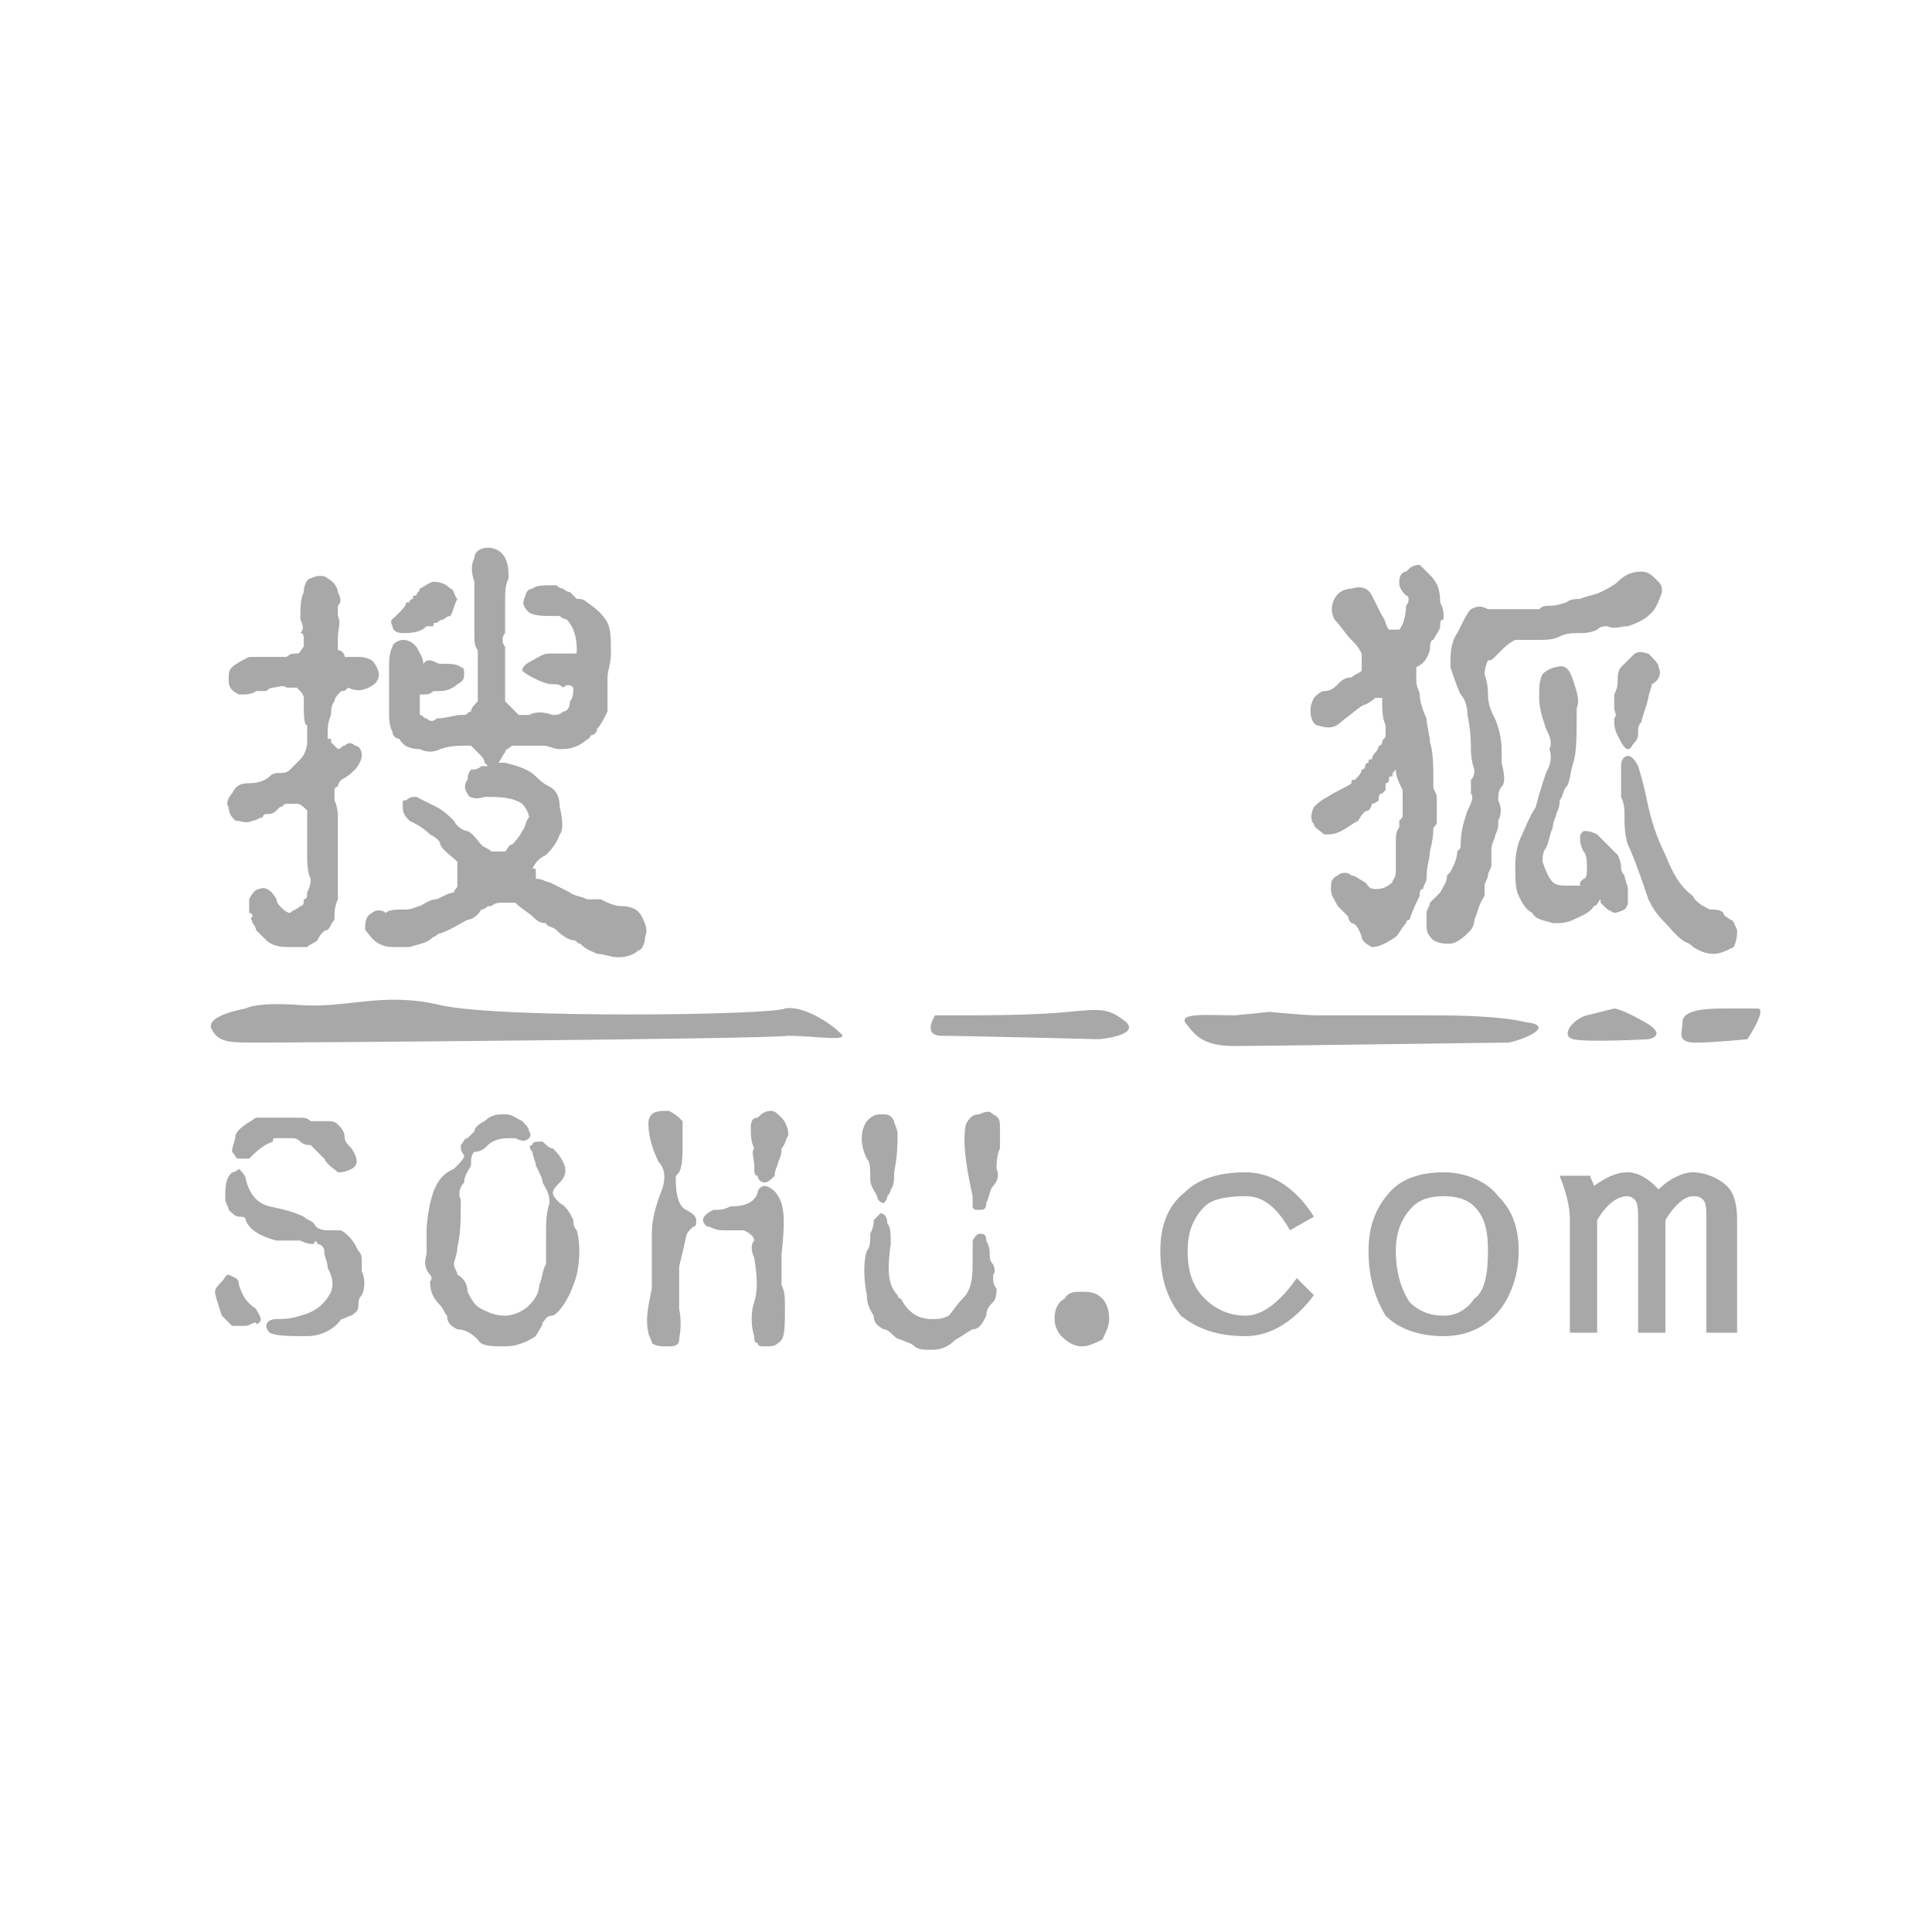 <?xml version="1.0" encoding="utf-8"?>
<!-- Generator: Adobe Illustrator 17.0.0, SVG Export Plug-In . SVG Version: 6.00 Build 0)  -->
<!DOCTYPE svg PUBLIC "-//W3C//DTD SVG 1.1//EN" "http://www.w3.org/Graphics/SVG/1.1/DTD/svg11.dtd">
<svg version="1.1" id="Layer_1" xmlns="http://www.w3.org/2000/svg" xmlns:xlink="http://www.w3.org/1999/xlink" x="0px" y="0px"
	 width="150px" height="150px" viewBox="0 0 150 150" enable-background="new 0 0 150 150" xml:space="preserve">
<g>
	<path fill-rule="evenodd" clip-rule="evenodd" fill="#A8A8A8" d="M26.233,69.819c0-0.53,0-1.855,0-3.71c0-0.265,0-0.53,0-1.06
		s0-0.795,0-1.325c0-0.53,0-1.06-0.265-1.59c0-0.265,0-0.53,0-0.795c0,0,0-0.265,0.265-0.265c0-0.265,0.265-0.53,0.265-0.53
		c0.53-0.265,0.795-0.53,1.06-0.795c0.265-0.265,0.53-0.795,0.53-1.06c0-0.53-0.265-0.795-0.53-0.795
		c-0.265-0.265-0.53-0.265-0.795,0c-0.265,0-0.265,0.265-0.53,0.265c-0.265-0.265-0.265-0.265-0.53-0.53c0,0,0,0,0-0.265
		c-0.265,0-0.265,0-0.265,0c0-0.795,0-1.325,0.265-1.855c0-0.265,0-0.795,0.265-1.06c0-0.265,0.265-0.53,0.53-0.795
		c0.265,0,0.265,0,0.53-0.265c0.53,0.265,1.06,0.265,1.59,0c0.53-0.265,0.795-0.53,0.795-1.06c0-0.265-0.265-0.795-0.53-1.06
		c-0.53-0.265-0.795-0.265-1.325-0.265c0,0-0.265,0-0.795,0c0-0.265-0.265-0.53-0.53-0.53c0-0.265,0-0.265,0-0.265
		c0-0.265,0-0.53,0-0.795c0-0.53,0.265-1.06,0-1.59c0-0.265,0-0.53,0-0.795c0.265-0.265,0.265-0.53,0-1.06
		c0-0.265-0.265-0.795-0.795-1.06c-0.265-0.265-0.795-0.265-1.325,0c-0.265,0-0.53,0.53-0.53,1.06
		c-0.265,0.53-0.265,1.325-0.265,2.12c0.265,0.53,0.265,0.795,0,1.06c0.265,0,0.265,0.265,0.265,0.53c0,0.265,0,0.265,0,0.265v0.265
		c-0.265,0.265-0.265,0.53-0.53,0.53c-0.265,0-0.53,0-0.795,0.265c0,0-0.265,0-0.53,0c-0.265,0-0.53,0-0.795,0
		c-0.265,0-0.53,0-0.795,0c-0.265,0-0.53,0-0.795,0c-0.53,0.265-1.06,0.53-1.325,0.795c-0.265,0.265-0.265,0.53-0.265,1.06
		s0.265,0.795,0.795,1.06c0.53,0,1.06,0,1.325-0.265c0.265,0,0.53,0,0.795,0c0,0,0.265-0.265,0.53-0.265c0.265,0,0.795-0.265,1.06,0
		c0.265,0,0.265,0,0.53,0h0.265c0.265,0.265,0.53,0.53,0.53,0.795c0,1.325,0,2.12,0.265,2.12c0,0.265,0,0.795,0,1.325
		s-0.265,1.06-0.53,1.325c-0.265,0.265-0.53,0.53-0.795,0.795c-0.265,0.265-0.53,0.265-0.795,0.265c-0.265,0-0.53,0-0.795,0.265
		c-0.265,0.265-0.795,0.53-1.59,0.53c-0.795,0-1.06,0.265-1.325,0.795c-0.265,0.265-0.53,0.795-0.265,1.06
		c0,0.53,0.265,0.795,0.53,1.06c0.53,0,0.795,0.265,1.325,0c0.265,0,0.53-0.265,0.795-0.265c0-0.265,0.265-0.265,0.53-0.265
		c0,0,0.265,0,0.53-0.265l0.265-0.265c0.265,0,0.265-0.265,0.53-0.265c0.265,0,0.53,0,0.795,0c0.265,0,0.53,0.265,0.795,0.53
		c0,0.265,0,0.53,0,1.06c0,0.53,0,1.325,0,2.12c0,0.795,0,1.59,0.265,2.12c0,0.265,0,0.53-0.265,1.06c0,0.265,0,0.53-0.265,0.53
		c0,0.265,0,0.53-0.265,0.53c-0.265,0.265-0.53,0.265-0.795,0.53c-0.265,0-0.53-0.265-0.795-0.53c0,0-0.265-0.265-0.265-0.53
		c-0.265-0.53-0.795-1.06-1.325-0.795c-0.265,0-0.53,0.265-0.795,0.795c0,0,0,0.53,0,1.06c0.265,0,0.265,0.265,0.265,0.265
		c-0.265,0.265,0,0.265,0,0.53c0,0,0.265,0.265,0.265,0.53c0.265,0.265,0.53,0.53,0.795,0.795c0.265,0.265,0.795,0.53,1.59,0.53
		c0.53,0,1.06,0,1.59,0c0.265-0.265,0.53-0.265,0.795-0.53c0.265-0.53,0.53-0.795,0.795-0.795c0.265-0.265,0.265-0.53,0.53-0.795
		C25.968,70.879,25.968,70.349,26.233,69.819L26.233,69.819L26.233,69.819z M32.592,45.706c0,0.265-0.265,0.265-0.265,0.53
		c-0.265,0-0.265,0-0.265,0.265c0,0-0.265,0-0.265,0.265h-0.265c0,0.265-0.265,0.53-0.795,1.06c-0.265,0.265-0.53,0.265-0.265,0.795
		c0,0.265,0.265,0.53,0.795,0.53c0.53,0,1.325,0,1.855-0.53c0,0,0.265,0,0.53,0c0-0.265,0-0.265,0.265-0.265
		c0,0,0.265-0.265,0.53-0.265c0,0,0.265-0.265,0.53-0.265c0.265-0.53,0.265-0.795,0.53-1.325c-0.265-0.265-0.265-0.795-0.53-0.795
		c-0.53-0.53-1.06-0.53-1.325-0.53C33.387,45.176,33.122,45.441,32.592,45.706L32.592,45.706L32.592,45.706z M37.627,61.87
		L37.627,61.87c-0.795,0.265-1.325,0-1.325-0.265c-0.265-0.265-0.265-0.795,0-1.06c0-0.53,0.265-0.795,0.265-0.795
		c0.265,0,0.53,0,0.795-0.265c0,0,0.265,0,0.53,0c-0.265-0.265-0.265-0.265-0.265-0.265c0-0.265-0.265-0.53-0.265-0.53
		c-0.265-0.265-0.53-0.53-0.795-0.795c-0.265,0-0.265,0-0.265,0c-0.795,0-1.325,0-2.12,0.265c-0.53,0.265-1.06,0.265-1.59,0
		c-0.795,0-1.325-0.265-1.59-0.795c-0.265,0-0.53-0.265-0.53-0.53c-0.265-0.53-0.265-1.06-0.265-1.59s0-0.795,0-1.325
		c0-0.265,0-0.795,0-1.06c0-0.265,0-0.53,0-0.795c0-0.795,0-1.325,0.265-1.855c0-0.265,0.53-0.53,0.795-0.53
		c0.53,0,0.795,0.265,1.06,0.53c0.265,0.53,0.53,0.795,0.53,1.325c0.265-0.265,0.265-0.265,0.53-0.265
		c0.265,0,0.53,0.265,0.795,0.265c0.795,0,1.325,0,1.59,0.265c0.265,0,0.265,0.265,0.265,0.53c0,0.265,0,0.53-0.53,0.795
		c-0.265,0.265-0.795,0.53-1.325,0.53c-0.265,0-0.53,0-0.53,0c-0.265,0.265-0.53,0.265-0.795,0.265c0,0,0,0-0.265,0l0,0
		c0,0.265,0,0.53,0,0.795c0,0.265,0,0.53,0,0.795c0.265,0,0.265,0.265,0.53,0.265c0.265,0.265,0.53,0.265,0.795,0
		c0.795,0,1.325-0.265,1.855-0.265c0.265,0,0.265,0,0.265,0c0.265,0,0.265-0.265,0.53-0.265c0-0.265,0.265-0.53,0.53-0.795v-0.265
		c0-0.53,0-1.06,0-1.855c0-0.795,0-1.325,0-1.855c-0.265-0.265-0.265-0.795-0.265-1.06c0-0.53,0-1.325,0-2.385
		c0-0.795,0-1.59,0-1.855c-0.265-0.795-0.265-1.325,0-1.855c0-0.53,0.53-0.795,1.06-0.795s1.06,0.265,1.325,0.795
		c0.265,0.53,0.265,1.06,0.265,1.59c-0.265,0.53-0.265,1.06-0.265,1.855c0,0.53,0,1.06,0,1.59c0,0.265,0,0.53,0,0.795
		c-0.265,0.265-0.265,0.795,0,1.06c0,0.265,0,0.53,0,1.06c0,0.53,0,1.06,0,1.325c0,0.795,0,1.325,0,1.855c0,0,0.265,0.265,0.53,0.53
		c0.265,0.265,0.265,0.265,0.53,0.53c0.53,0,0.53,0,0.795,0c0.53-0.265,1.06-0.265,1.855,0c0.265,0,0.53,0,0.795-0.265
		c0.265,0,0.53-0.265,0.53-0.795c0.265-0.265,0.265-0.795,0.265-1.06l0,0c-0.265-0.265-0.53-0.265-0.795,0
		c0,0-0.265-0.265-0.53-0.265h-0.265c-0.53,0-1.06-0.265-1.59-0.53c-0.53-0.265-0.795-0.53-0.795-0.53
		c0-0.265,0.265-0.53,0.795-0.795c0.53-0.265,0.795-0.53,1.325-0.53c0.265,0,0.265,0,0.53,0c0.53,0,0.795,0,1.06,0h0.265
		c0.265,0,0.265,0,0.265-0.265c0-1.06-0.265-1.855-0.795-2.385c0,0-0.265,0-0.53-0.265h-0.265c-0.265,0-0.265,0-0.265,0
		c-0.795,0-1.325,0-1.855-0.265c-0.53-0.53-0.53-0.795-0.265-1.325c0-0.265,0.265-0.53,0.53-0.53
		c0.265-0.265,0.795-0.265,1.855-0.265c0,0,0.265,0.265,0.53,0.265c0.265,0.265,0.53,0.265,0.53,0.265
		c0.265,0.265,0.265,0.265,0.53,0.53c0.265,0,0.53,0,0.795,0.265c0.795,0.53,1.325,1.06,1.59,1.59
		c0.265,0.53,0.265,1.325,0.265,2.385c0,0.795-0.265,1.325-0.265,1.855c0,1.325,0,2.12,0,2.65c-0.265,0.53-0.53,1.06-0.795,1.325
		c0,0.265-0.265,0.53-0.53,0.53c0,0.265-0.265,0.265-0.53,0.53c-0.795,0.53-1.325,0.53-1.855,0.53c-0.53,0-0.795-0.265-1.325-0.265
		s-1.06,0-1.325,0c-0.265,0-0.795,0-1.06,0c-0.265,0.265-0.53,0.265-0.53,0.53c-0.265,0.265-0.265,0.53-0.53,0.795
		c0.265,0,0.265,0,0.53,0c1.06,0.265,1.855,0.53,2.385,1.06c0.265,0.265,0.53,0.53,1.06,0.795c0.53,0.265,0.795,0.795,0.795,1.59
		c0.265,1.06,0.265,1.855,0,2.12c-0.265,0.795-0.795,1.325-1.06,1.59c-0.53,0.265-0.795,0.53-1.06,1.06c0.265,0,0.265,0,0.265,0.265
		c0,0,0,0.265,0,0.53c0.53,0,0.795,0.265,1.06,0.265c0.53,0.265,1.06,0.53,1.59,0.795c0.265,0.265,0.795,0.265,1.325,0.53
		c0.53,0,0.795,0,1.06,0c0.53,0.265,1.06,0.53,1.59,0.53c0.795,0,1.325,0.265,1.59,0.795c0.265,0.53,0.53,1.06,0.265,1.59
		c0,0.53-0.265,1.06-0.53,1.06c-0.265,0.265-0.795,0.53-1.59,0.53c-0.53,0-1.06-0.265-1.59-0.265
		c-0.53-0.265-0.795-0.265-1.325-0.795c-0.265,0-0.265-0.265-0.53-0.265c-0.265,0-0.795-0.265-1.325-0.795
		c-0.265-0.265-0.795-0.265-0.795-0.53c-0.53,0-0.795-0.265-1.06-0.53c-0.265-0.265-0.795-0.53-1.325-1.06c-0.53,0-0.795,0-0.795,0
		c-0.53,0-0.795,0-1.06,0.265c0,0,0,0-0.265,0c0,0-0.265,0.265-0.53,0.265c-0.265,0.53-0.795,0.795-1.06,0.795
		c-0.53,0.265-1.325,0.795-2.12,1.06c-0.265,0-0.265,0.265-0.53,0.265c-0.53,0.53-1.06,0.53-1.855,0.795c-0.53,0-0.795,0-1.06,0
		c-0.53,0-0.795,0-1.325-0.265c-0.53-0.265-0.795-0.795-1.06-1.06c0-0.53,0-1.06,0.53-1.325c0.265-0.265,0.795-0.265,1.06,0
		c0.265-0.265,0.795-0.265,1.59-0.265c0.53,0,0.795-0.265,1.06-0.265c0.53-0.265,0.795-0.53,1.325-0.53
		c0.53-0.265,1.06-0.53,1.325-0.53c0-0.265,0.265-0.265,0.265-0.53v-0.265c0-0.53,0-1.06,0-1.59c-0.53-0.53-1.06-0.795-1.325-1.325
		c0-0.265-0.265-0.53-0.795-0.795c-0.53-0.53-1.06-0.795-1.59-1.06c-0.265-0.265-0.53-0.53-0.53-1.06V62.4
		c0-0.265,0-0.265,0.265-0.265c0.265-0.265,0.53-0.265,0.795-0.265c0.53,0.265,1.06,0.53,1.59,0.795
		c0.53,0.265,1.06,0.795,1.325,1.06c0.265,0.53,0.795,0.795,1.06,0.795c0.53,0.265,0.795,0.795,1.06,1.06
		c0.265,0.265,0.53,0.265,0.795,0.53h0.265c0.265,0,0.53,0,0.795,0l0,0c0.265-0.265,0.265-0.53,0.53-0.53
		c0.265-0.265,0.53-0.53,0.795-1.06c0.265-0.265,0.265-0.795,0.53-1.06c0-0.265-0.265-0.795-0.53-1.06
		C39.746,61.87,38.686,61.87,37.627,61.87z"/>
	<path fill-rule="evenodd" clip-rule="evenodd" fill="#A8A8A8" d="M111.286,61.075c0-1.59,0-2.65-0.265-3.445
		c0-0.53-0.265-1.325-0.265-1.855c-0.265-0.53-0.53-1.325-0.53-1.855c0-0.265-0.265-0.53-0.265-1.06c0-0.265,0-0.53,0-0.795
		c0,0,0,0,0-0.265c0.53-0.265,0.795-0.53,1.06-1.325c0-0.265,0-0.795,0.265-0.795c0.265-0.53,0.53-0.795,0.53-1.06
		c0-0.265,0-0.53,0.265-0.53c0-0.53,0-0.795-0.265-1.325c0-1.06-0.265-1.59-0.795-2.12c-0.265-0.265-0.53-0.53-0.795-0.795
		c-0.53,0-0.795,0.265-1.06,0.53c-0.265,0-0.53,0.265-0.53,0.795c0,0.265,0,0.53,0.53,1.06c0.265,0,0.265,0.53,0,0.795
		c0,0.795-0.265,1.59-0.53,1.855c-0.265,0-0.53,0-0.795,0c-0.265-0.265-0.265-0.795-0.53-1.06c-0.265-0.53-0.53-1.06-0.795-1.59
		c-0.265-0.53-0.795-0.795-1.59-0.53c-0.53,0-1.06,0.265-1.325,0.795c-0.265,0.53-0.265,1.06,0,1.59
		c0.53,0.53,0.795,1.06,1.325,1.59c0.265,0.265,0.53,0.53,0.795,1.06c0,0,0,0.265,0,0.53c0,0.265,0,0.53,0,0.795
		c-0.265,0.265-0.53,0.265-0.795,0.53c-0.53,0-0.795,0.265-1.06,0.53c-0.265,0.265-0.53,0.53-1.06,0.53
		c-0.265,0-0.53,0.265-0.795,0.53c-0.265,0.53-0.265,0.795-0.265,1.06c0,0.53,0.265,1.06,0.53,1.06
		c0.795,0.265,1.325,0.265,1.855-0.265c1.06-0.795,1.59-1.325,1.855-1.325c0.53-0.265,0.795-0.53,0.795-0.53c0.265,0,0.265,0,0.53,0
		c0,0.795,0,1.59,0.265,2.12c0,0.265,0,0.265,0,0.265c0,0.265,0,0.53,0,0.53c0,0.265-0.265,0.265-0.265,0.53
		c0,0,0,0.265-0.265,0.265c0,0,0,0.265-0.265,0.53c0,0-0.265,0.265-0.265,0.53c-0.265,0-0.265,0-0.265,0.265
		c-0.265,0-0.265,0.265-0.265,0.265c0,0.265-0.265,0.265-0.265,0.265c0,0.265-0.265,0.53-0.53,0.795c-0.265,0-0.265,0-0.265,0.265
		c-0.265,0.265-1.06,0.53-1.855,1.06c-0.53,0.265-0.795,0.53-1.06,0.795c-0.265,0.53-0.265,1.06,0,1.325
		c0,0.265,0.53,0.53,0.795,0.795c0.53,0,0.795,0,1.325-0.265c0.53-0.265,0.795-0.53,1.325-0.795c0.265-0.53,0.53-0.795,0.795-0.795
		c0,0,0.265-0.265,0.265-0.53c0.265,0,0.53-0.265,0.53-0.265c0-0.265,0-0.53,0.265-0.53l0.265-0.265c0-0.265,0-0.265,0-0.53
		c0.265,0,0.265-0.265,0.265-0.265c0-0.265,0-0.265,0.265-0.265c0-0.265,0-0.265,0.265-0.53l0,0c0,0.53,0.265,1.06,0.53,1.59
		c0,0.265,0,0.53,0,0.795V62.4c0,0.265,0,0.53,0,0.795c0,0.265,0,0.265-0.265,0.53c0,0,0,0,0,0.265v0.265
		c-0.265,0.265-0.265,0.795-0.265,1.06c0,0.265,0,0.53,0,0.795c0,0.265,0,0.53,0,0.795c0,0.265,0,0.795,0,0.795
		c0,0.53-0.265,0.53-0.265,0.795c-0.53,0.53-1.06,0.53-1.325,0.53c-0.53,0-0.53-0.265-0.795-0.53c-0.53-0.265-0.795-0.53-1.06-0.53
		c-0.265-0.265-0.795-0.265-1.06,0c-0.53,0.265-0.53,0.53-0.53,1.06s0.265,0.795,0.53,1.325c0.265,0.265,0.53,0.53,0.795,0.795
		c0,0,0,0.265,0.265,0.53c0.265,0,0.53,0.265,0.795,1.06c0,0.265,0.265,0.53,0.795,0.795c0.53,0,1.06-0.265,1.855-0.795
		c0.265-0.265,0.53-0.795,0.795-1.06c0,0,0-0.265,0.265-0.265c0.265-0.795,0.53-1.325,0.795-1.855c0-0.265,0-0.53,0.265-0.53
		c0-0.265,0.265-0.53,0.265-0.795c0-1.06,0.265-1.59,0.265-2.12c0.265-1.06,0.265-1.59,0.265-1.855
		c0.265-0.265,0.265-0.265,0.265-0.53c0-0.265,0-0.53,0-0.795c0-0.265,0-0.53,0-1.06C111.551,61.605,111.286,61.34,111.286,61.075
		L111.286,61.075L111.286,61.075z M113.141,49.151L113.141,49.151c0.53-1.06,0.795-1.59,1.06-1.855c0.53-0.265,0.795-0.265,1.325,0
		c0,0,0,0,0.265,0c0.265,0,0.53,0,1.06,0c0.265,0,0.53,0,0.795,0c0.265,0,0.53,0,1.06,0c0.265,0,0.53,0,0.795,0
		c0.265-0.265,0.53-0.265,0.795-0.265c0.265,0,0.53,0,1.325-0.265c0.265-0.265,0.795-0.265,1.06-0.265
		c0.53-0.265,1.06-0.265,1.59-0.53c0.53-0.265,1.06-0.53,1.325-0.795c0.53-0.53,1.06-0.795,1.855-0.795
		c0.53,0,0.795,0.265,1.325,0.795c0.265,0.265,0.265,0.53,0.265,0.795c-0.265,0.795-0.53,1.325-0.795,1.59
		c-0.53,0.53-1.06,0.795-1.855,1.06c-0.53,0-1.06,0.265-1.59,0c-0.265,0-0.53,0-0.795,0.265c-0.53,0.265-1.06,0.265-1.325,0.265
		c-0.53,0-1.06,0-1.59,0.265c-0.53,0.265-1.06,0.265-1.59,0.265c-0.53,0-0.795,0-1.06,0c-0.265,0-0.53,0-0.795,0
		c-0.53,0.265-0.795,0.53-1.06,0.795c-0.265,0.265-0.53,0.53-0.53,0.53c-0.265,0.265-0.265,0.265-0.53,0.265
		c-0.265,0.53-0.265,1.06-0.265,1.06c0.265,0.795,0.265,1.325,0.265,1.59c0,0.795,0.265,1.325,0.53,1.855
		c0.265,0.53,0.53,1.59,0.53,2.385c0,0.265,0,0.795,0,1.06c0.265,1.06,0.265,1.59,0,1.855c-0.265,0.265-0.265,0.795-0.265,1.06
		c0.265,0.53,0.265,1.06,0,1.59v0.265c0,0.53-0.265,0.795-0.265,1.06c-0.265,0.53-0.265,0.795-0.265,1.06c0,0.265,0,0.53,0,0.53
		c0,0.265,0,0.53,0,0.53c0,0.265-0.265,0.53-0.265,0.795c0,0.265-0.265,0.53-0.265,0.795c0,0.265,0,0.53,0,0.795
		c-0.53,0.795-0.53,1.325-0.795,1.855c0,0.53-0.265,0.795-0.53,1.06c-0.53,0.53-1.06,0.795-1.325,0.795c-0.53,0-0.795,0-1.325-0.265
		c-0.265-0.265-0.53-0.53-0.53-1.06c0-0.265,0-0.53,0-1.06c0-0.265,0.265-0.53,0.265-0.795c0.265-0.265,0.53-0.53,0.795-0.795
		c0.265-0.53,0.53-0.795,0.53-1.325l0.265-0.265c0.265-0.53,0.53-1.06,0.53-1.59c0.265-0.265,0.265-0.265,0.265-0.53
		c0-1.06,0.265-1.855,0.53-2.65c0.265-0.53,0.53-1.06,0.265-1.325c0-0.53,0-0.795,0-1.06c0.265-0.265,0.265-0.53,0.265-0.795
		c-0.265-0.795-0.265-1.325-0.265-1.59c0-0.53,0-1.325-0.265-2.65c0-0.795-0.265-1.325-0.53-1.59c-0.265-0.53-0.53-1.325-0.795-2.12
		C112.611,50.741,112.611,49.946,113.141,49.151L113.141,49.151z M122.15,59.22c0.265-0.795,0.265-2.12,0.265-4.24
		c0.265-0.53,0-1.325-0.265-2.12c-0.265-0.795-0.53-1.325-1.325-1.06c-0.265,0-0.795,0.265-1.06,0.53
		c-0.265,0.53-0.265,1.06-0.265,1.855c0,0.795,0.265,1.59,0.53,2.385c0.265,0.53,0.53,1.06,0.265,1.59
		c0.265,0.795,0,1.325-0.265,1.855c-0.265,0.795-0.53,1.59-0.795,2.65c-0.53,0.795-0.795,1.59-1.06,2.12
		c-0.265,0.53-0.53,1.325-0.53,2.385c0,1.06,0,1.855,0.265,2.385c0.265,0.53,0.53,1.06,1.06,1.325c0.265,0.53,0.795,0.53,1.59,0.795
		c0.53,0,1.06,0,1.59-0.265c0.53-0.265,1.325-0.53,1.59-1.06c0.265,0,0.265-0.265,0.53-0.53v0.265l0.265,0.265
		c0.265,0.265,0.265,0.265,0.795,0.53c0,0,0.265,0,0.795-0.265c0,0,0.265-0.265,0.265-0.53c0-0.265,0-0.53,0-0.53
		c0-0.265,0-0.53,0-0.53c0-0.265-0.265-0.795-0.265-1.06c-0.265-0.265-0.265-0.53-0.265-0.53c0-0.265,0-0.53-0.265-1.06
		c-0.53-0.53-1.06-1.06-1.59-1.59c-0.53-0.265-0.795-0.265-1.06-0.265c-0.265,0.265-0.265,0.265-0.265,0.53
		c0,0.265,0,0.53,0.265,1.06c0.265,0.265,0.265,0.795,0.265,1.325c0,0.265,0,0.795-0.265,0.795c0,0,0,0-0.265,0.265c0,0,0,0,0,0.265
		c-0.53,0-0.795,0-1.06,0c-0.265,0-0.795,0-1.06-0.265c-0.265-0.265-0.53-0.795-0.795-1.59c0-0.265,0-0.795,0.265-1.06
		c0.265-0.53,0.265-1.06,0.53-1.59c0-0.53,0.265-0.795,0.265-1.06c0.265-0.53,0.265-0.795,0.265-1.06
		c0.265-0.265,0.265-0.795,0.53-1.06C121.885,60.81,121.885,60.015,122.15,59.22L122.15,59.22L122.15,59.22z M128.244,53.125
		c0.53-0.265,0.795-0.795,0.53-1.325c0-0.265-0.265-0.53-0.795-1.06c-0.265,0-0.53-0.265-1.06,0c-0.265,0.265-0.53,0.53-1.06,1.06
		c-0.265,0.265-0.265,0.795-0.265,1.06c0,0.265,0,0.53-0.265,1.06c0,0.265,0,0.53,0,1.06c0,0.265,0.265,0.53,0,0.795
		c0,0.53,0,0.795,0.265,1.325c0.265,0.53,0.53,1.06,0.795,1.06c0.265,0,0.265-0.265,0.53-0.53c0.265-0.265,0.265-0.53,0.265-0.795
		c0-0.265,0-0.53,0.265-0.795c0-0.265,0.265-0.795,0.53-1.855C127.979,53.921,128.244,53.39,128.244,53.125L128.244,53.125
		L128.244,53.125z M127.184,59.485c-0.265-0.53-0.53-0.795-0.795-0.795c-0.265,0-0.53,0.265-0.53,0.795c0,0.795,0,1.59,0,2.385
		c0.265,0.53,0.265,1.06,0.265,1.325c0,0.795,0,1.59,0.265,2.385c0.265,0.53,0.795,1.855,1.59,4.24
		c0.265,0.53,0.53,1.06,1.325,1.855c0.53,0.53,1.06,1.325,1.855,1.59c0.53,0.53,1.325,0.795,1.855,0.795
		c0.53,0,1.06-0.265,1.59-0.53c0.265-0.53,0.265-1.06,0.265-1.325c-0.265-0.53-0.265-0.795-0.53-0.795
		c-0.265-0.265-0.53-0.265-0.53-0.53c-0.265-0.265-0.53-0.265-1.06-0.265c-0.53-0.265-1.06-0.53-1.325-1.06
		c-1.06-0.795-1.59-1.855-2.12-3.18c-0.795-1.59-1.06-2.65-1.325-3.71C127.714,61.34,127.449,60.28,127.184,59.485L127.184,59.485z"
		/>
	<path fill-rule="evenodd" clip-rule="evenodd" fill="#A8A8A8" d="M27.293,89.163c-0.265-0.265-0.53-0.53-0.53-0.795
		c0-0.53-0.265-0.795-0.53-1.06c-0.265-0.265-0.53-0.265-0.795-0.265c-0.53,0-0.795,0-1.325,0c-0.265-0.265-0.53-0.265-0.795-0.265
		c-0.265,0-0.795,0-1.855,0c-0.265,0-0.53,0-0.795,0c-0.53,0-0.795,0-0.795,0c-0.795,0.53-1.325,0.795-1.59,1.325
		c0,0.53-0.265,0.795-0.265,1.325c0.265,0.265,0.265,0.53,0.53,0.53c0.265,0,0.53,0,0.795,0c0.53-0.53,1.06-1.06,1.855-1.325
		c0-0.265,0-0.265,0.265-0.265c0,0,0.53,0,1.325,0c0,0,0.265,0,0.53,0.265c0.265,0.265,0.53,0.265,0.795,0.265
		c0.265,0.265,0.53,0.53,1.06,1.06c0.265,0.53,0.795,0.795,1.06,1.06c0.265,0,0.53,0,1.06-0.265
		C27.823,90.488,27.823,89.958,27.293,89.163L27.293,89.163L27.293,89.163z M23.584,94.463L23.584,94.463
		c0.265,0.265,0.53,0.265,0.795,0.53c0.265,0.53,0.795,0.53,1.325,0.53c0.265,0,0.265,0,0.53,0c0,0,0,0,0.265,0
		c0.795,0.53,1.06,1.06,1.325,1.59c0.265,0.265,0.265,0.53,0.265,0.795c0,0.265,0,0.53,0,0.795c0.265,0.53,0.265,1.325,0,1.855
		c-0.265,0.265-0.265,0.53-0.265,0.795c0,0.53-0.265,0.53-0.53,0.795c-0.265,0-0.53,0.265-0.795,0.265
		c-0.53,0.795-1.59,1.325-2.65,1.325c-1.325,0-2.385,0-2.915-0.265c-0.265-0.265-0.265-0.53-0.265-0.53
		c0-0.265,0.265-0.53,0.795-0.53s1.06,0,1.855-0.265c1.06-0.265,1.855-0.795,2.385-1.855c0.265-0.795,0-1.325-0.265-1.855
		c0-0.53-0.265-0.795-0.265-1.325c0-0.265-0.265-0.53-0.53-0.53c0-0.265-0.265-0.265-0.265,0c-0.265,0-0.53,0-1.06-0.265
		c-0.265,0-0.53,0-0.795,0c-0.265,0-0.53,0-1.06,0c-1.06-0.265-2.12-0.795-2.385-1.59c0-0.265-0.265-0.265-0.53-0.265
		c-0.265,0-0.53-0.265-0.795-0.53c0-0.265-0.265-0.53-0.265-0.795c0-1.06,0-1.59,0.53-2.12c0.265,0,0.53-0.265,0.53-0.265
		c0.265,0.265,0.53,0.53,0.53,0.795c0.265,1.06,0.795,1.855,1.855,2.12C22.259,93.933,23.054,94.198,23.584,94.463L23.584,94.463z
		 M17.754,98.967c-0.265,0-0.265,0.265-0.53,0.53c-0.265,0.265-0.53,0.53-0.53,0.795c0,0.265,0.265,1.06,0.53,1.855
		c0.265,0.265,0.53,0.53,0.795,0.795c0.265,0,0.795,0,1.06,0c0.265,0,0.53-0.265,0.795-0.265c0,0.265,0.265,0,0.265,0
		c0.265-0.265,0-0.53-0.265-1.06c-0.795-0.53-1.06-1.06-1.325-1.855C18.549,99.232,18.284,99.232,17.754,98.967L17.754,98.967
		L17.754,98.967z M33.122,95.257c0,0.795,0,1.59,0,2.12c-0.265,0.795,0,1.325,0.265,1.59c0,0,0.265,0.265,0,0.53
		c0,0.795,0.265,1.325,0.795,1.855c0.265,0.265,0.265,0.53,0.53,0.795c0,0.53,0.265,0.795,0.795,1.06c0.53,0,1.06,0.265,1.59,0.795
		c0.265,0.53,1.06,0.53,2.12,0.53c0.795,0,1.59-0.265,2.385-0.795c0.265-0.53,0.53-0.795,0.53-1.06
		c0.265-0.265,0.265-0.53,0.795-0.53c0.53-0.265,1.325-1.325,1.855-3.18c0.265-1.325,0.265-2.385,0-3.445
		c-0.265-0.265-0.265-0.53-0.265-0.795c-0.265-0.53-0.53-1.06-1.06-1.325c-0.265-0.265-0.53-0.53-0.53-0.795
		c0-0.265,0.265-0.53,0.53-0.795c0.53-0.53,0.53-1.06,0.265-1.59c-0.265-0.53-0.53-0.795-0.795-1.06c-0.265,0-0.53-0.265-0.795-0.53
		c-0.53,0-0.795,0-0.795,0.265c-0.265,0-0.265,0.265,0,0.53c0,0.265,0.265,0.795,0.265,1.06c0.265,0.53,0.53,1.06,0.53,1.325
		c0.265,0.53,0.53,0.795,0.53,1.59c-0.265,0.795-0.265,1.59-0.265,2.385c0,1.06,0,1.59,0,2.385c-0.265,0.265-0.265,1.06-0.53,1.59
		c0,0.53-0.265,1.06-0.795,1.59c-0.53,0.53-1.325,0.795-1.855,0.795c-0.795,0-1.325-0.265-1.855-0.53
		c-0.53-0.265-0.795-0.795-1.06-1.325c0-0.53-0.265-1.06-0.795-1.325c0-0.265-0.265-0.53-0.265-0.795
		c0-0.265,0.265-0.795,0.265-1.325c0.265-1.06,0.265-2.12,0.265-3.71c-0.265-0.53,0-1.06,0.265-1.325c0-0.53,0.265-0.795,0.53-1.325
		c0-0.53,0-0.795,0.265-1.06c0.53,0,0.795-0.265,1.06-0.53c0.265-0.265,0.795-0.53,1.59-0.53c0.265,0,0.53,0,0.53,0
		c0.53,0.265,0.795,0.265,1.06,0c0,0,0.265-0.265,0-0.53c0-0.265-0.265-0.53-0.53-0.795c-0.53-0.265-0.795-0.53-1.325-0.53
		s-1.06,0-1.59,0.53c-0.53,0.265-0.795,0.53-0.795,0.795c-0.265,0.265-0.265,0.265-0.53,0.53c-0.265,0-0.265,0.265-0.53,0.53
		c0,0.265,0,0.53,0.265,0.795c0,0.265-0.265,0.53-0.795,1.06C33.917,91.283,33.387,92.608,33.122,95.257L33.122,95.257
		L33.122,95.257z M51.935,86.248c-0.53,0-1.06,0-1.325,0.265c-0.265,0.265-0.265,0.53-0.265,0.795c0,0.795,0.265,1.855,0.795,2.915
		c0.53,0.53,0.53,1.325,0.265,2.12c-0.53,1.325-0.795,2.385-0.795,3.445c0,2.65,0,4.24,0,4.24c-0.265,1.325-0.53,2.385-0.265,3.445
		c0,0.265,0.265,0.53,0.265,0.795c0.265,0.265,0.795,0.265,1.325,0.265c0.265,0,0.795,0,0.795-0.53c0-0.265,0.265-1.06,0-2.385
		c0-0.265,0-1.325,0-3.18c0-0.265,0.265-1.06,0.53-2.385c0-0.265,0.265-0.53,0.53-0.795c0.265,0,0.265-0.265,0.265-0.53
		c0-0.265-0.265-0.53-0.795-0.795c-0.53-0.265-0.795-1.06-0.795-2.385c0-0.265,0-0.265,0.265-0.53
		c0.265-0.53,0.265-1.325,0.265-2.385c0-0.265,0-0.53,0-0.795c0-0.265,0-0.53,0-0.795C52.729,86.778,52.464,86.513,51.935,86.248
		L51.935,86.248L51.935,86.248z M59.883,86.248c-0.53,0-0.795,0.265-1.06,0.53c-0.53,0-0.53,0.53-0.53,0.795
		c0,0.53,0,1.06,0.265,1.59c-0.265,0.265,0,0.795,0,1.325c0,0.53,0,0.795,0.265,0.795c0,0.265,0.265,0.53,0.53,0.53
		c0.265,0,0.53-0.265,0.795-0.53c0-0.53,0.265-0.795,0.265-1.06c0.265-0.53,0.265-0.795,0.265-1.06
		c0.265-0.265,0.265-0.53,0.53-1.06c0-0.53-0.265-1.06-0.53-1.325C60.413,86.513,60.148,86.248,59.883,86.248L59.883,86.248
		L59.883,86.248z M59.353,92.078c-0.265,0-0.53,0.265-0.53,0.53c-0.265,0.795-1.06,1.06-2.12,1.06
		c-0.53,0.265-0.795,0.265-1.325,0.265c-0.53,0.265-0.795,0.53-0.795,0.795c0,0.265,0.265,0.53,0.53,0.53
		c0.53,0.265,0.795,0.265,1.325,0.265c0.265,0,0.795,0,1.325,0c0.53,0.265,0.795,0.53,0.795,0.795c-0.265,0.265-0.265,0.795,0,1.325
		c0.265,1.59,0.265,2.65,0,3.445c-0.265,0.795-0.265,1.855,0,2.65c0,0.265,0,0.53,0.265,0.53c0,0.265,0.265,0.265,0.53,0.265
		c0.53,0,0.795,0,1.06-0.265c0.53-0.265,0.53-1.06,0.53-2.915c0-0.53,0-1.06-0.265-1.59c0-0.53,0-1.325,0-2.385
		c0.265-2.385,0.265-3.71-0.265-4.505C60.148,92.343,59.618,92.078,59.353,92.078L59.353,92.078L59.353,92.078z M68.362,86.513
		c-0.53,0-0.795,0.265-1.06,0.53c-0.53,0.795-0.53,1.855,0,2.915c0.265,0.265,0.265,0.795,0.265,1.59c0,0.53,0.265,0.795,0.53,1.325
		c0,0.265,0.265,0.53,0.53,0.53c0,0,0.265-0.265,0.265-0.53c0,0,0.265-0.265,0.265-0.53c0.265-0.265,0.265-0.795,0.265-1.325
		c0.265-1.325,0.265-2.385,0.265-2.915c0-0.53-0.265-0.795-0.265-1.06C69.157,86.513,68.892,86.513,68.362,86.513L68.362,86.513
		L68.362,86.513z M68.362,94.198c0,0-0.265,0.265-0.53,0.53c0,0.265,0,0.53-0.265,1.06c0,0.53,0,1.06-0.265,1.325
		c-0.265,0.795-0.265,2.12,0,3.445c0,0.265,0,0.795,0.53,1.59c0,0.53,0.265,0.795,0.795,1.06c0.265,0,0.53,0.265,0.795,0.53
		c0.265,0.265,0.53,0.265,0.53,0.265c0.53,0.265,0.795,0.265,1.06,0.53c0.265,0.265,0.795,0.265,1.325,0.265
		c0.795,0,1.325-0.265,1.855-0.795c0.53-0.265,0.795-0.53,1.325-0.795c0.53,0,0.795-0.53,1.06-1.06c0-0.53,0.265-0.795,0.53-1.06
		c0.265-0.265,0.265-0.795,0.265-1.06c-0.265-0.265-0.265-0.53-0.265-1.06c0.265-0.265,0-0.795,0-0.795
		c-0.265-0.265-0.265-0.53-0.265-0.795c0-0.265,0-0.53-0.265-1.06c0-0.53-0.265-0.53-0.53-0.53c0,0-0.265,0-0.53,0.53
		c0,0.265,0,0.795,0,1.325c0,1.325,0,2.12-0.53,2.915c-0.795,0.795-1.06,1.325-1.325,1.59c-0.53,0.265-0.795,0.265-1.325,0.265
		c-1.06,0-1.855-0.53-2.385-1.59c-0.265,0-0.265-0.265-0.265-0.265c-0.795-0.795-0.795-2.12-0.53-3.975c0-0.795,0-1.325-0.265-1.59
		C68.892,94.463,68.627,94.198,68.362,94.198L68.362,94.198L68.362,94.198z M76.046,86.513c-0.53,0-0.795,0.265-1.06,0.795
		c-0.265,1.325,0,3.18,0.53,5.565c0,0.265,0,0.53,0,0.795c0,0.265,0.265,0.265,0.53,0.265c0.265,0,0.53,0,0.53-0.53
		c0.265-0.53,0.265-1.06,0.53-1.325c0.265-0.265,0.53-0.795,0.265-1.325c0-0.265,0-1.06,0.265-1.59c0-0.53,0-1.06,0-1.59
		s0-0.795-0.53-1.06C76.841,86.248,76.576,86.248,76.046,86.513L76.046,86.513z"/>
	<path fill-rule="evenodd" clip-rule="evenodd" fill="#A8A8A8" d="M131.423,92.873c0.265,0,0.53,0,0.795,0.265
		c0.265,0.265,0.265,0.795,0.265,1.59v8.744h2.385v-8.744c0-1.325-0.265-2.12-0.795-2.65c-0.53-0.53-1.59-1.06-2.65-1.06
		c-0.795,0-1.855,0.53-2.65,1.325l-0.265-0.265c-0.53-0.53-1.325-1.06-2.12-1.06c-1.06,0-1.855,0.53-2.65,1.06
		c0-0.265-0.265-0.53-0.265-0.795h-2.385c0.53,1.325,0.795,2.385,0.795,3.445l0,0v8.744h2.12v-8.744
		c0.795-1.325,1.59-1.855,2.385-1.855c0,0,0.265,0,0.53,0.265c0.265,0.265,0.265,0.795,0.265,1.59l0,0v8.744h2.12v-8.744
		C130.099,93.403,130.893,92.873,131.423,92.873L131.423,92.873z"/>
	<path fill-rule="evenodd" clip-rule="evenodd" fill="#A8A8A8" d="M96.713,103.737c1.855,0,3.709-1.06,5.299-3.18l-1.325-1.325
		c-1.325,1.855-2.65,2.915-3.974,2.915c-1.325,0-2.385-0.53-3.18-1.325c-0.795-0.795-1.325-1.855-1.325-3.71
		c0-1.59,0.53-2.65,1.325-3.445c0.53-0.53,1.59-0.795,3.18-0.795c1.325,0,2.385,0.795,3.444,2.65l1.855-1.06
		c-1.325-2.12-3.179-3.445-5.299-3.445c-2.12,0-3.71,0.53-4.769,1.59c-1.325,1.06-1.855,2.65-1.855,4.505
		c0,2.12,0.53,3.71,1.59,5.035C93.004,103.207,94.593,103.737,96.713,103.737L96.713,103.737z"/>
	<path fill-rule="evenodd" clip-rule="evenodd" fill="#A8A8A8" d="M83.995,100.292c-0.53,0-1.06,0-1.325,0.53
		c-0.53,0.265-0.795,0.795-0.795,1.59c0,0.53,0.265,1.06,0.53,1.325c0.53,0.53,1.06,0.795,1.59,0.795s1.06-0.265,1.59-0.53
		c0.265-0.53,0.53-1.06,0.53-1.59c0-0.795-0.265-1.325-0.53-1.59C85.055,100.292,84.525,100.292,83.995,100.292L83.995,100.292z"/>
	<path fill-rule="evenodd" clip-rule="evenodd" fill="#A8A8A8" d="M19.079,78.299c0,0-3.18,0.53-2.65,1.59
		c0.53,1.06,1.325,1.06,3.709,1.06c2.12,0,38.95-0.265,41.069-0.53c2.12,0,5.034,0.53,3.974-0.265
		c-0.795-0.795-2.915-2.12-4.239-1.855c-1.06,0.53-22.257,0.795-26.761-0.265c-4.504-1.06-7.154,0.265-10.863,0
		C19.874,77.769,19.079,78.299,19.079,78.299L19.079,78.299L19.079,78.299z M72.602,78.829c0,0-1.06,1.59,0.53,1.59
		c1.59,0,12.188,0.265,12.188,0.265s3.18-0.265,2.12-1.325c-1.325-1.06-1.855-1.06-4.504-0.795c-2.65,0.265-6.624,0.265-7.684,0.265
		C74.456,78.829,72.602,78.829,72.602,78.829L72.602,78.829L72.602,78.829z M95.918,78.829c-2.12,0-4.769-0.265-3.71,0.795
		c0.795,1.06,1.59,1.59,3.71,1.59c2.12,0,19.872-0.265,21.197-0.265c1.325-0.265,3.71-1.325,1.325-1.59
		c-2.12-0.53-6.094-0.53-7.684-0.53c-1.59,0-7.419,0-8.479,0c-1.06,0-3.709-0.265-3.709-0.265L95.918,78.829L95.918,78.829z
		 M123.209,78.829c-1.06,0.265-2.12,1.59-1.06,1.855c1.06,0.265,5.829,0,5.829,0s1.59-0.265-0.265-1.325
		c-1.855-1.06-2.385-1.06-2.385-1.06L123.209,78.829L123.209,78.829z M134.338,78.299c-1.59,0-3.709,0-3.709,1.06
		c0,0.795-0.53,1.59,1.06,1.59c1.325,0,3.974-0.265,3.974-0.265s1.59-2.385,0.795-2.385
		C135.398,78.299,134.338,78.299,134.338,78.299L134.338,78.299z"/>
	<path fill-rule="evenodd" clip-rule="evenodd" fill="#A8A8A8" d="M116.32,92.873c-0.795-1.06-2.385-1.855-4.239-1.855
		c-1.855,0-3.179,0.53-3.974,1.325c-1.325,1.325-1.855,2.915-1.855,4.77c0,2.12,0.53,3.71,1.325,5.035
		c1.06,1.06,2.65,1.59,4.504,1.59c1.59,0,2.915-0.53,3.975-1.59c1.06-1.06,1.855-2.915,1.855-5.035
		C117.91,95.257,117.38,93.933,116.32,92.873z M114.466,100.822c-0.53,0.795-1.325,1.325-2.385,1.325c-1.325,0-2.12-0.53-2.65-1.06
		c-0.53-0.795-1.06-2.12-1.06-3.975c0-1.59,0.53-2.65,1.325-3.445c0.53-0.53,1.325-0.795,2.385-0.795
		c1.06,0,1.855,0.265,2.385,0.795c0.795,0.795,1.06,1.855,1.06,3.445C115.526,98.967,115.261,100.292,114.466,100.822z"/>
</g>
</svg>
